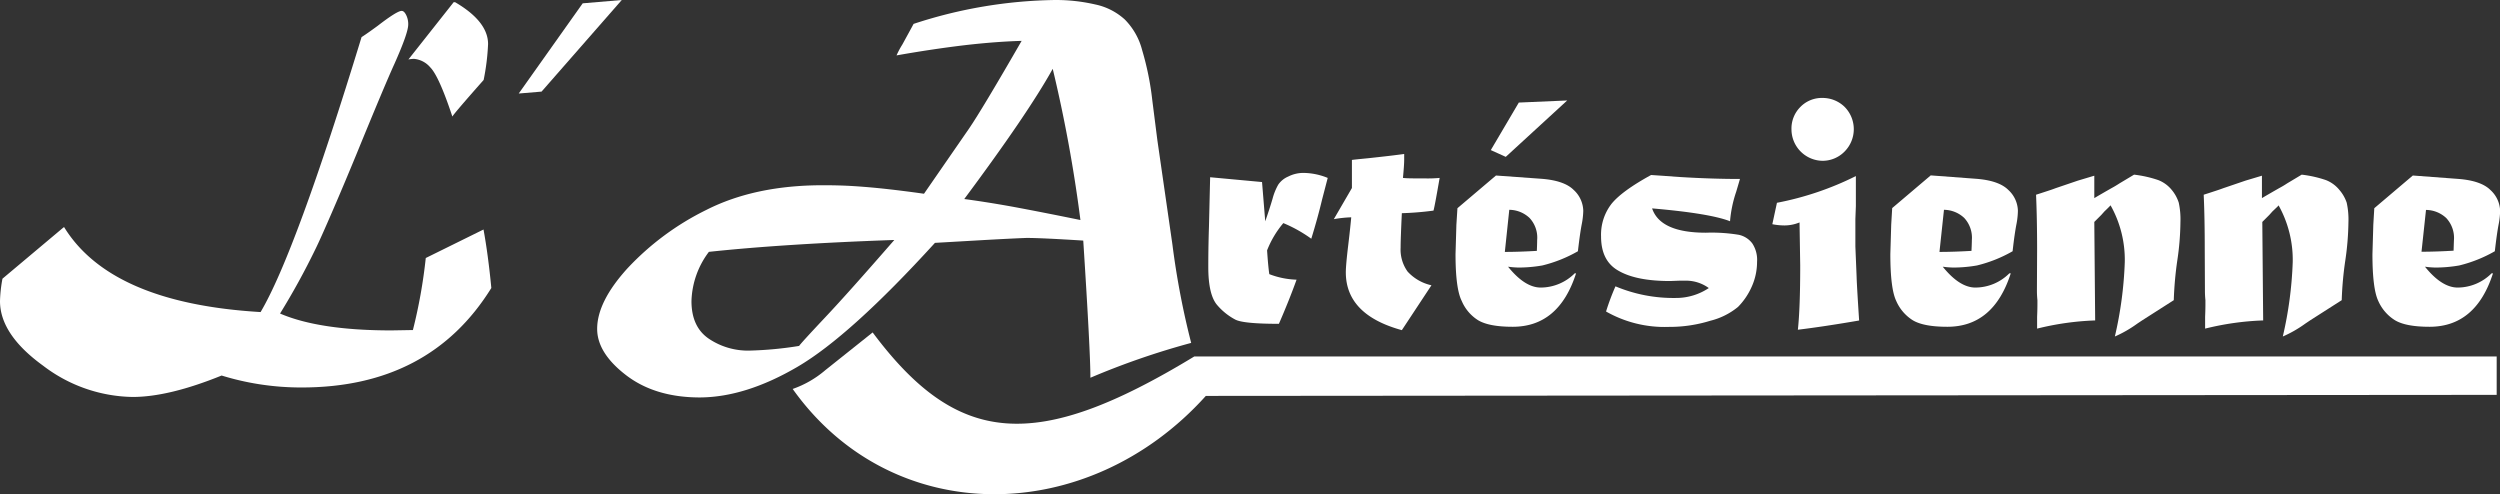 <?xml version="1.0" encoding="UTF-8"?> <svg xmlns="http://www.w3.org/2000/svg" viewBox="0 0 406.09 80.3"><rect x="0" y="0" width="406.09" height="80.3" fill="#333333" stroke="none"/><defs><style>.cls-1{fill:#fff;}</style></defs><g id="Calque_2" data-name="Calque 2"><g id="Calque_1-2" data-name="Calque 1"><path class="cls-1" d="M69.16,41.91a83.91,83.91,0,0,1-2.09,11.7l-3.5.06q-11.7,0-18.08-2.74A117.37,117.37,0,0,0,51.22,40.5c.57-1.14,1.53-3.3,2.9-6.47s2.62-6.16,3.79-9q4.59-11.22,6.17-14.68,2.23-5,2.23-6.35A3.32,3.32,0,0,0,66,2.49c-.23-.48-.48-.72-.76-.72q-.75,0-3.91,2.44c-1,.73-1.85,1.34-2.6,1.82Q48,41.12,42.33,50.69,18,49.25,10.4,36.87l-10,8.4A22.47,22.47,0,0,0,0,48.91Q0,54.33,7,59.4a24.53,24.53,0,0,0,14.55,5.08Q27.42,64.48,36,61A43.77,43.77,0,0,0,49,62.94q20.79,0,30.81-16.16-.52-5.41-1.27-9.5Z"></path><path class="cls-1" d="M69.88,10.93c.94.94,2.14,3.6,3.6,8q.31-.55,5.08-5.94a36.77,36.77,0,0,0,.72-5.83q0-3.67-5.35-6.8h-.24l-7.35,9.3a5.38,5.38,0,0,1,.9-.1A3.92,3.92,0,0,1,69.88,10.93Z"></path><path class="cls-1" d="M151.87,39.45l8-.46q4.26-.24,6.87-.34,2.44,0,9.22.43,1.17,18.18,1.16,22.28a125.06,125.06,0,0,1,16.37-5.66,130.68,130.68,0,0,1-3.05-16L188,22.79l-.83-6.53a46.24,46.24,0,0,0-1.64-8.1,10.93,10.93,0,0,0-2.83-5A10.24,10.24,0,0,0,177.89.72,28.43,28.43,0,0,0,171.4,0a76.61,76.61,0,0,0-23,3.88c-.49.92-1.09,2-1.82,3.34A13.76,13.76,0,0,0,145.63,9q5.63-1,10.83-1.63c3.47-.41,6.64-.65,9.49-.73q-6.42,11.14-8.56,14.27l-7.3,10.56c-2.05-.29-4.08-.55-6.07-.77s-3.79-.37-5.37-.47-3.25-.14-5-.14q-11,0-18.9,4a44.22,44.22,0,0,0-12.81,9.48Q97,49,97,53.42q0,3.91,4.68,7.51t11.9,3.63q7.48,0,16-5T151.87,39.45ZM171,11.18a229.88,229.88,0,0,1,4.5,24.56q-6-1.23-11-2.16c-3.38-.61-6-1-7.87-1.25Q167,18.4,171,11.18ZM115.11,55q-2.79-1.92-2.79-6.09a13.87,13.87,0,0,1,2.83-8q12.19-1.3,30.12-1.93-7.52,8.64-11.22,12.56-4.06,4.32-4.24,4.65a59.32,59.32,0,0,1-8.06.76A11.37,11.37,0,0,1,115.11,55Z"></path><path class="cls-1" d="M200.65,51.91q1.31.69,7.09.69c1.13-2.59,2.09-5,2.87-7.17a13.35,13.35,0,0,1-4.43-.9c-.13-.9-.25-2.19-.36-3.86a15.69,15.69,0,0,1,2.64-4.43A22.23,22.23,0,0,1,213,38.78q1.07-3.48,1.75-6.35l.92-3.53a10.62,10.62,0,0,0-3.81-.81,5.41,5.41,0,0,0-2.61.59A3.71,3.71,0,0,0,207.63,30a9.45,9.45,0,0,0-.92,2.28c-.35,1.19-.75,2.41-1.19,3.67L205,29.57l-8.43-.78-.19,8c-.08,2.39-.11,4.59-.11,6.59q0,4.59,1.5,6.24A10.06,10.06,0,0,0,200.65,51.91Z"></path><path class="cls-1" d="M219,39.83c-.26,2.17-.39,3.64-.39,4.4q0,6.9,9.1,9.4l4.81-7.29a7.41,7.41,0,0,1-3.87-2.22,6.1,6.1,0,0,1-1.14-3.87c0-1,.07-2.87.2-5.62a49.42,49.42,0,0,0,5.14-.42c.15-.53.48-2.31,1-5.31a21.37,21.37,0,0,1-2.42.08c-1.77,0-2.94,0-3.54-.08.13-1.37.2-2.36.2-2.95,0-.33,0-.65,0-.94q-1.92.27-5.84.69c-1.54.15-2.42.24-2.65.28l0,2.25,0,1.76v.55l-2.94,5.06a19.24,19.24,0,0,1,2.83-.3C219.42,36.08,219.27,37.59,219,39.83Z"></path><path class="cls-1" d="M240.07,52q1.76,1.08,5.65,1.08,7.5,0,10.29-8.68h-.22a7.84,7.84,0,0,1-5.51,2.31q-2.59,0-5.32-3.39a14,14,0,0,0,1.73.14,22.69,22.69,0,0,0,3.84-.34,22.17,22.17,0,0,0,5.78-2.31c.23-2,.44-3.47.64-4.48a12.54,12.54,0,0,0,.23-2.08,4.73,4.73,0,0,0-1.56-3.4q-1.5-1.5-5.12-1.8L243,28.51l-6.26,5.31-.17,2.7-.14,4.76q0,5.59,1,7.59A6.86,6.86,0,0,0,240.07,52Zm5.09-17.92a4.87,4.87,0,0,1,3.28,1.31A4.68,4.68,0,0,1,249.69,39c0-.06,0,.53-.05,1.75-1.86.11-3.59.17-5.2.17Z"></path><path class="cls-1" d="M262.94,44q2.87,1.65,8.34,1.65l1.59-.06,1,0a6.28,6.28,0,0,1,3.7,1.2,9.56,9.56,0,0,1-5.34,1.61,24.33,24.33,0,0,1-9.82-1.89,38.86,38.86,0,0,0-1.53,4.09,19.22,19.22,0,0,0,10.21,2.5,22.33,22.33,0,0,0,6.73-1,11.35,11.35,0,0,0,4.5-2.25,11,11,0,0,0,2.2-3.23,9.86,9.86,0,0,0,.89-4.09,4.84,4.84,0,0,0-.78-3,3.72,3.72,0,0,0-2.19-1.39,27.33,27.33,0,0,0-5.34-.34q-7.41,0-8.74-3.95,9.4.81,12.66,2.09a19.84,19.84,0,0,1,1-4.79c.39-1.31.59-2,.61-2.08-3.13,0-6.35-.11-9.65-.31l-4.79-.33Q263.5,31,261.8,33.07a8.16,8.16,0,0,0-1.73,5.32C260.07,41.06,261,42.93,262.94,44Z"></path><path class="cls-1" d="M292.31,36.13l.11,7q0,6.91-.38,10.43,4.21-.51,9.95-1.5c-.24-3.7-.38-6.07-.41-7.13l-.2-4.89q0-.45,0-1.17c0-1.08,0-1.92,0-2.53q0-.34,0-.75l.08-2.09v-4.9a49.41,49.41,0,0,1-12.82,4.34l-.75,3.48a10.36,10.36,0,0,0,2,.2A6.51,6.51,0,0,0,292.31,36.13Z"></path><path class="cls-1" d="M296,26.12a5,5,0,0,0,3.62-1.5,5.15,5.15,0,0,0,0-7.27A5.11,5.11,0,0,0,296,15.91a4.86,4.86,0,0,0-3.59,1.5A4.94,4.94,0,0,0,291,21,5.12,5.12,0,0,0,296,26.12Z"></path><path class="cls-1" d="M310.67,52q1.75,1.08,5.65,1.08,7.51,0,10.3-8.68h-.23a7.83,7.83,0,0,1-5.51,2.31q-2.58,0-5.31-3.39a13.84,13.84,0,0,0,1.72.14,22.52,22.52,0,0,0,3.84-.34,22.07,22.07,0,0,0,5.79-2.31c.22-2,.44-3.47.64-4.48a12.36,12.36,0,0,0,.22-2.08,4.73,4.73,0,0,0-1.56-3.4q-1.5-1.5-5.11-1.8l-7.49-.56-6.26,5.31-.16,2.7-.14,4.76q0,5.59.94,7.59A7,7,0,0,0,310.67,52Zm5.1-17.92a4.88,4.88,0,0,1,3.28,1.31A4.72,4.72,0,0,1,320.3,39c0-.06,0,.53-.06,1.75-1.85.11-3.59.17-5.2.17Z"></path><path class="cls-1" d="M330.87,47.12c0,.32,0,.86.08,1.64v.64c0,.22,0,.91-.05,2.06q0,.48,0,1.92a45.25,45.25,0,0,1,9.43-1.33l-.14-16,1.14-1.14.5-.56c.62-.59.95-.93,1-1a18.06,18.06,0,0,1,2.31,9.24,62.53,62.53,0,0,1-1.61,12.07,19.26,19.26,0,0,0,3.64-2.09l.78-.52,5.15-3.29a57.77,57.77,0,0,1,.58-6.51,44.13,44.13,0,0,0,.5-6.17,12.82,12.82,0,0,0-.27-3.15,6.14,6.14,0,0,0-1.14-2.08,5.31,5.31,0,0,0-2.17-1.59,18.82,18.82,0,0,0-3.95-.89l-2.37,1.42c-.43.28-.86.54-1.31.78-1.33.76-2.26,1.3-2.78,1.61V28.54l-2.67.8-3.62,1.23c-.44.17-.86.31-1.26.44l-1.07.35-.84.27q.17,3.94.17,8.93Z"></path><path class="cls-1" d="M358.16,47.12c0,.32,0,.86.08,1.64v.64c0,.22,0,.91-.05,2.06q0,.48,0,1.92a45.34,45.34,0,0,1,9.43-1.33l-.14-16,1.14-1.14.5-.56c.62-.59,1-.93,1-1a18.15,18.15,0,0,1,2.3,9.24,62.53,62.53,0,0,1-1.61,12.07,19.6,19.6,0,0,0,3.65-2.09l.77-.52,5.15-3.29a55.78,55.78,0,0,1,.59-6.51,45.7,45.7,0,0,0,.5-6.17,12.7,12.7,0,0,0-.28-3.15A6.14,6.14,0,0,0,380,30.85a5.31,5.31,0,0,0-2.17-1.59,18.82,18.82,0,0,0-3.95-.89l-2.37,1.42c-.42.28-.86.54-1.31.78-1.33.76-2.26,1.3-2.78,1.61V28.54l-2.67.8-3.61,1.23c-.45.17-.87.31-1.27.44l-1.07.35-.84.27c.12,2.63.17,5.61.17,8.93Z"></path><path class="cls-1" d="M404.54,30.87q-1.5-1.5-5.12-1.8l-7.49-.56-6.26,5.31-.16,2.7-.14,4.76q0,5.59.94,7.59A7,7,0,0,0,389,52c1.17.72,3.06,1.08,5.65,1.08q7.51,0,10.3-8.68h-.23a7.82,7.82,0,0,1-5.5,2.31q-2.59,0-5.32-3.39a13.83,13.83,0,0,0,1.73.14,22.69,22.69,0,0,0,3.84-.34,22.17,22.17,0,0,0,5.78-2.31c.23-2,.44-3.47.64-4.48a12.36,12.36,0,0,0,.22-2.08A4.76,4.76,0,0,0,404.54,30.87Zm-6,9.85c-1.85.11-3.58.17-5.2.17l.73-6.79a4.87,4.87,0,0,1,3.28,1.31A4.72,4.72,0,0,1,398.61,39C398.61,38.91,398.59,39.5,398.55,40.72Z"></path><polygon class="cls-1" points="254.57 16.32 246.71 16.66 242.16 24.38 244.59 25.48 254.57 16.32"></polygon><path class="cls-1" d="M141.75,54l-7.69,6.13a16.45,16.45,0,0,1-5.3,3.05c16.27,22.85,48,22.37,67.11,1.13l209.68-.17V57.9H194C168.27,73.53,155.59,72.54,141.75,54Z"></path><polygon class="cls-1" points="94.65 0.54 84.26 15.19 87.97 14.88 101 0 94.65 0.54"></polygon></g></g></svg> 